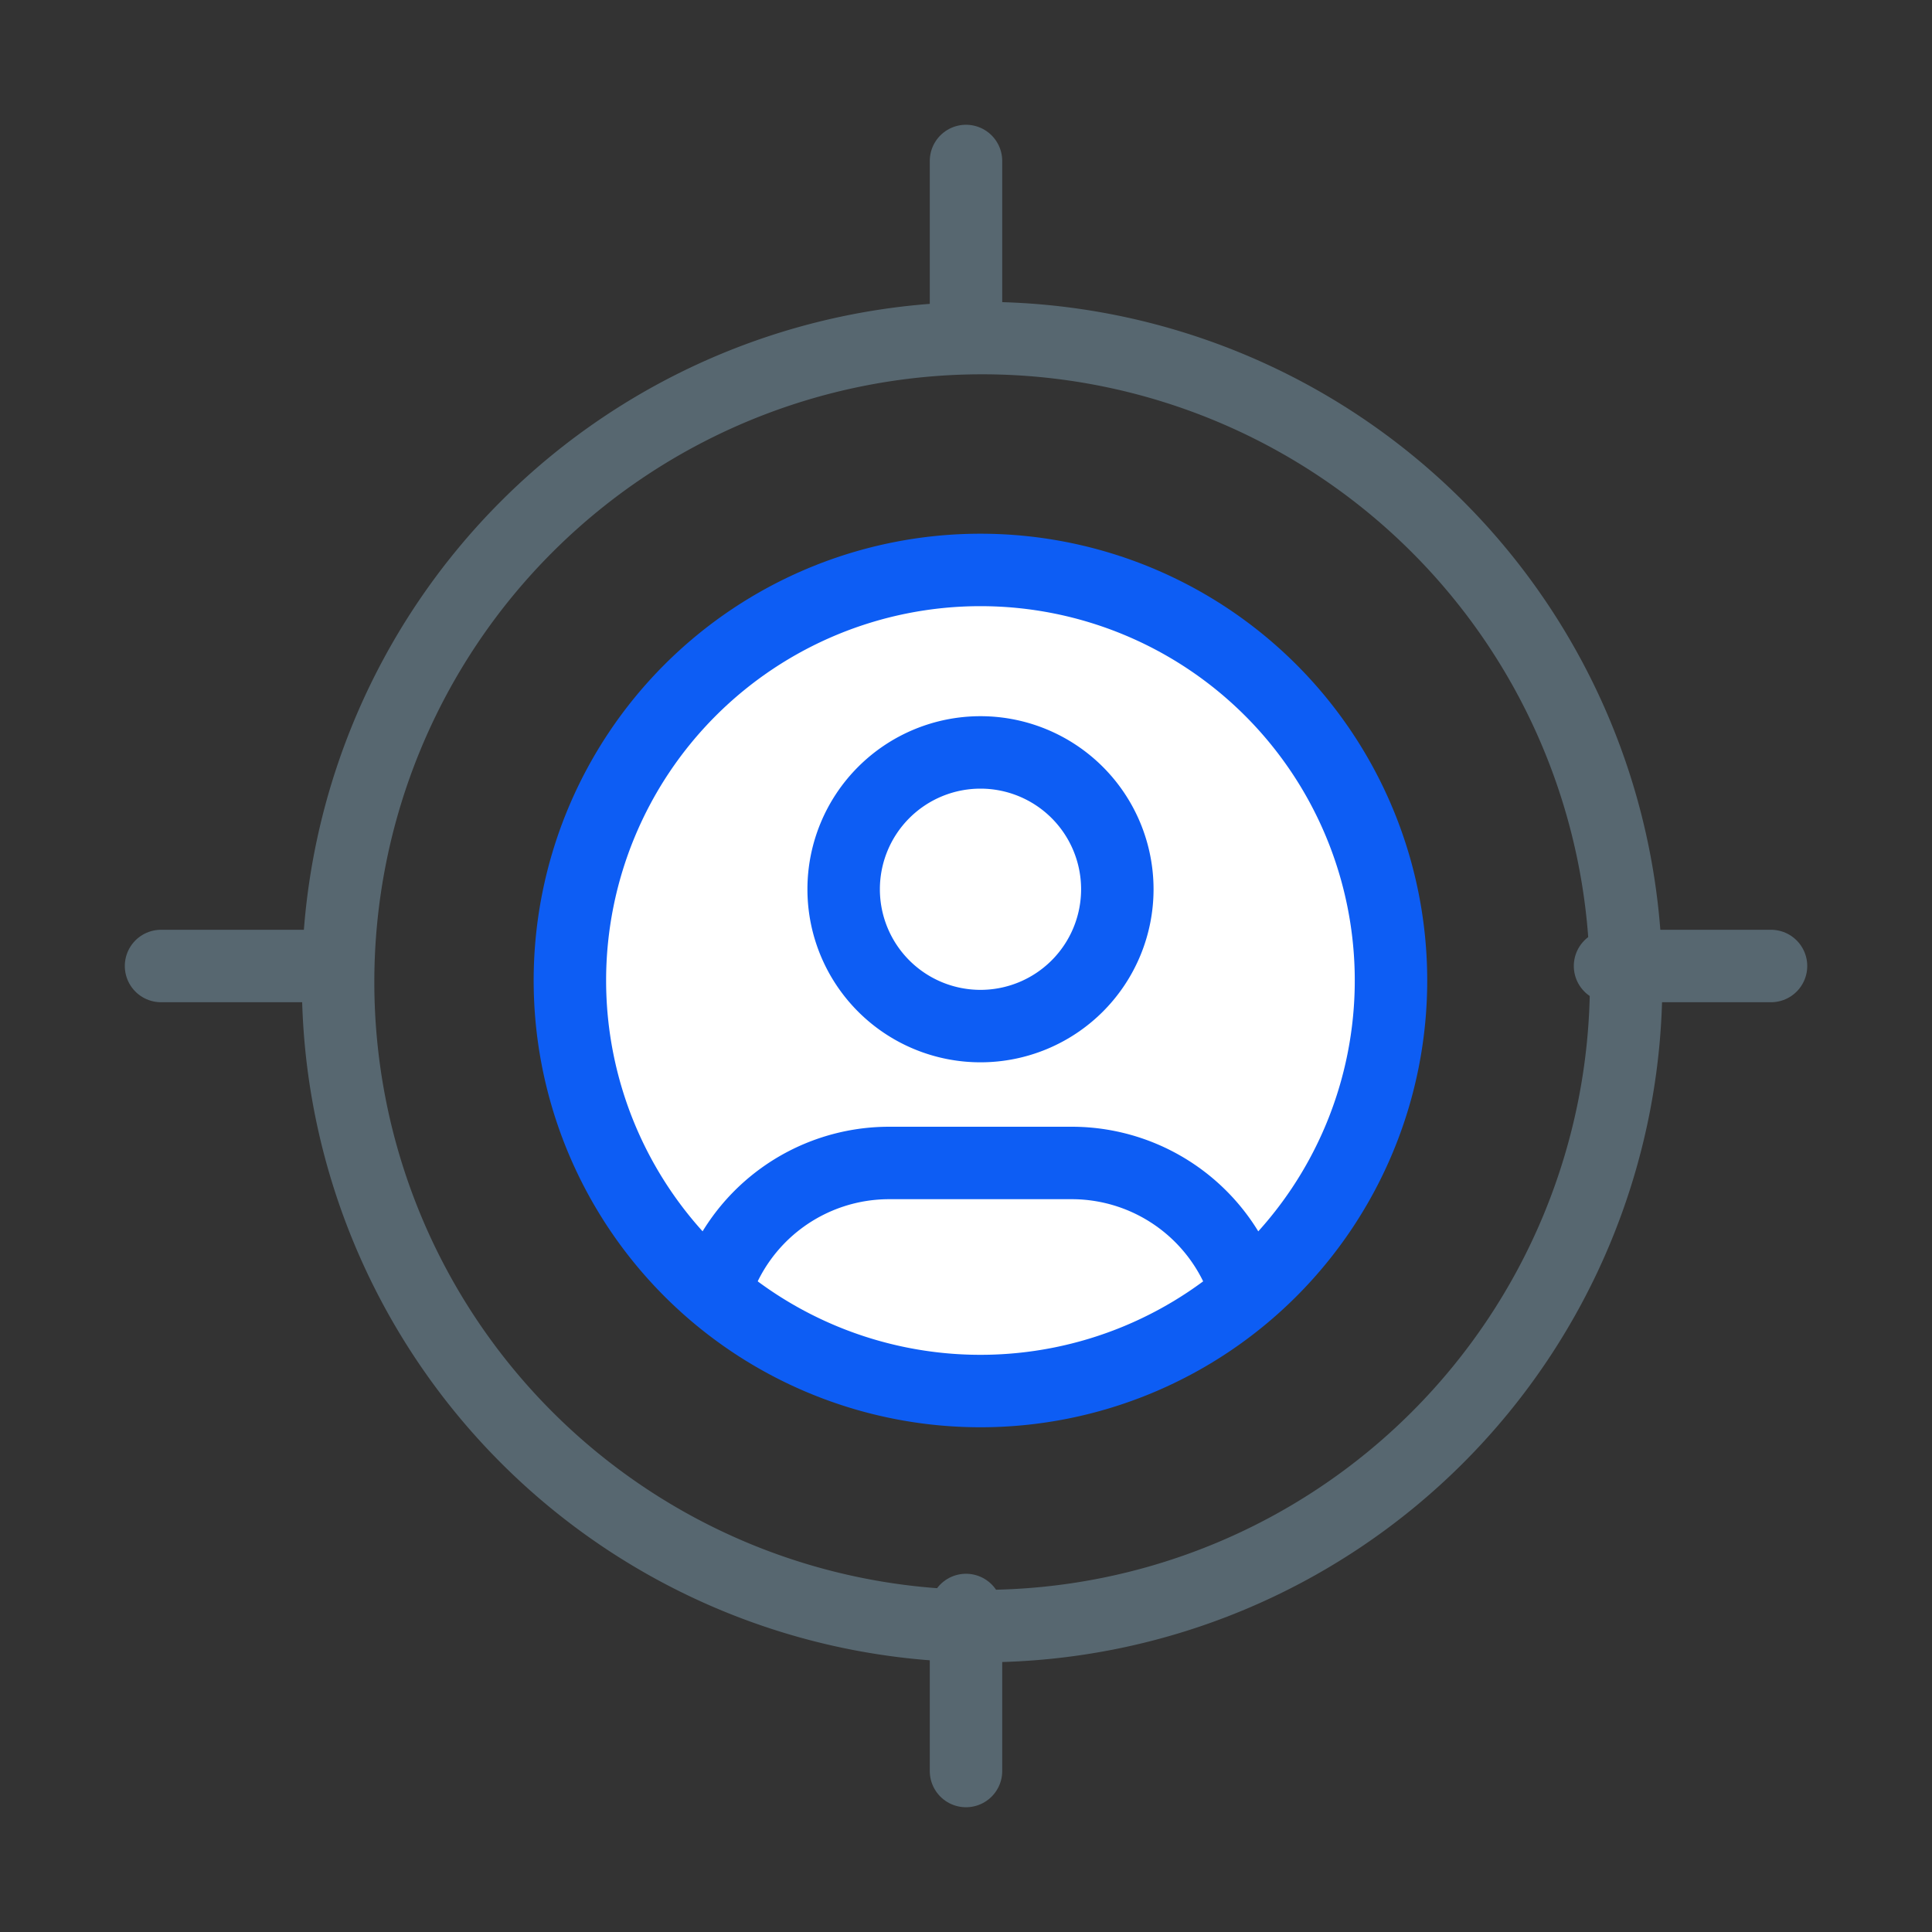 <?xml version="1.0" encoding="UTF-8"?>
<svg xmlns="http://www.w3.org/2000/svg" width="40" height="40" viewBox="0 0 40 40" fill="none">
  <rect x="0" y="0" width="40" height="40" fill="#333333" stroke="none"/>
  <g clip-path="url(#deja4sddya)" stroke-width="1.5" stroke-linejoin="round">
    <path d="M7 20.333a13.333 13.333 0 1 0 26.667 0 13.333 13.333 0 0 0-26.667 0z" stroke="#576770" stroke-linecap="round"></path>
    <path d="M11.799 20.3a8.5 8.5 0 1 0 17 0 8.5 8.5 0 0 0-17 0z" fill="#fff" stroke="#0D5DF4"></path>
    <path d="M17.467 18.411a2.833 2.833 0 1 0 5.666 0 2.833 2.833 0 0 0-5.666 0z" fill="#fff" stroke="#0D5DF4"></path>
    <path d="M14.791 26.768a3.778 3.778 0 0 1 3.62-2.69h3.777a3.778 3.778 0 0 1 3.62 2.696" stroke="#0D5DF4"></path>
    <path d="M20 3.333v3.334M20 33.333v3.334M33.334 20h3.333M3.334 20h3.333" stroke="#576770" stroke-linecap="round"></path>
  </g>
  <defs>
    <clipPath id="deja4sddya">
      <path fill="#fff" d="M0 0h40v40H0z"></path>
    </clipPath>
  </defs>
</svg>
